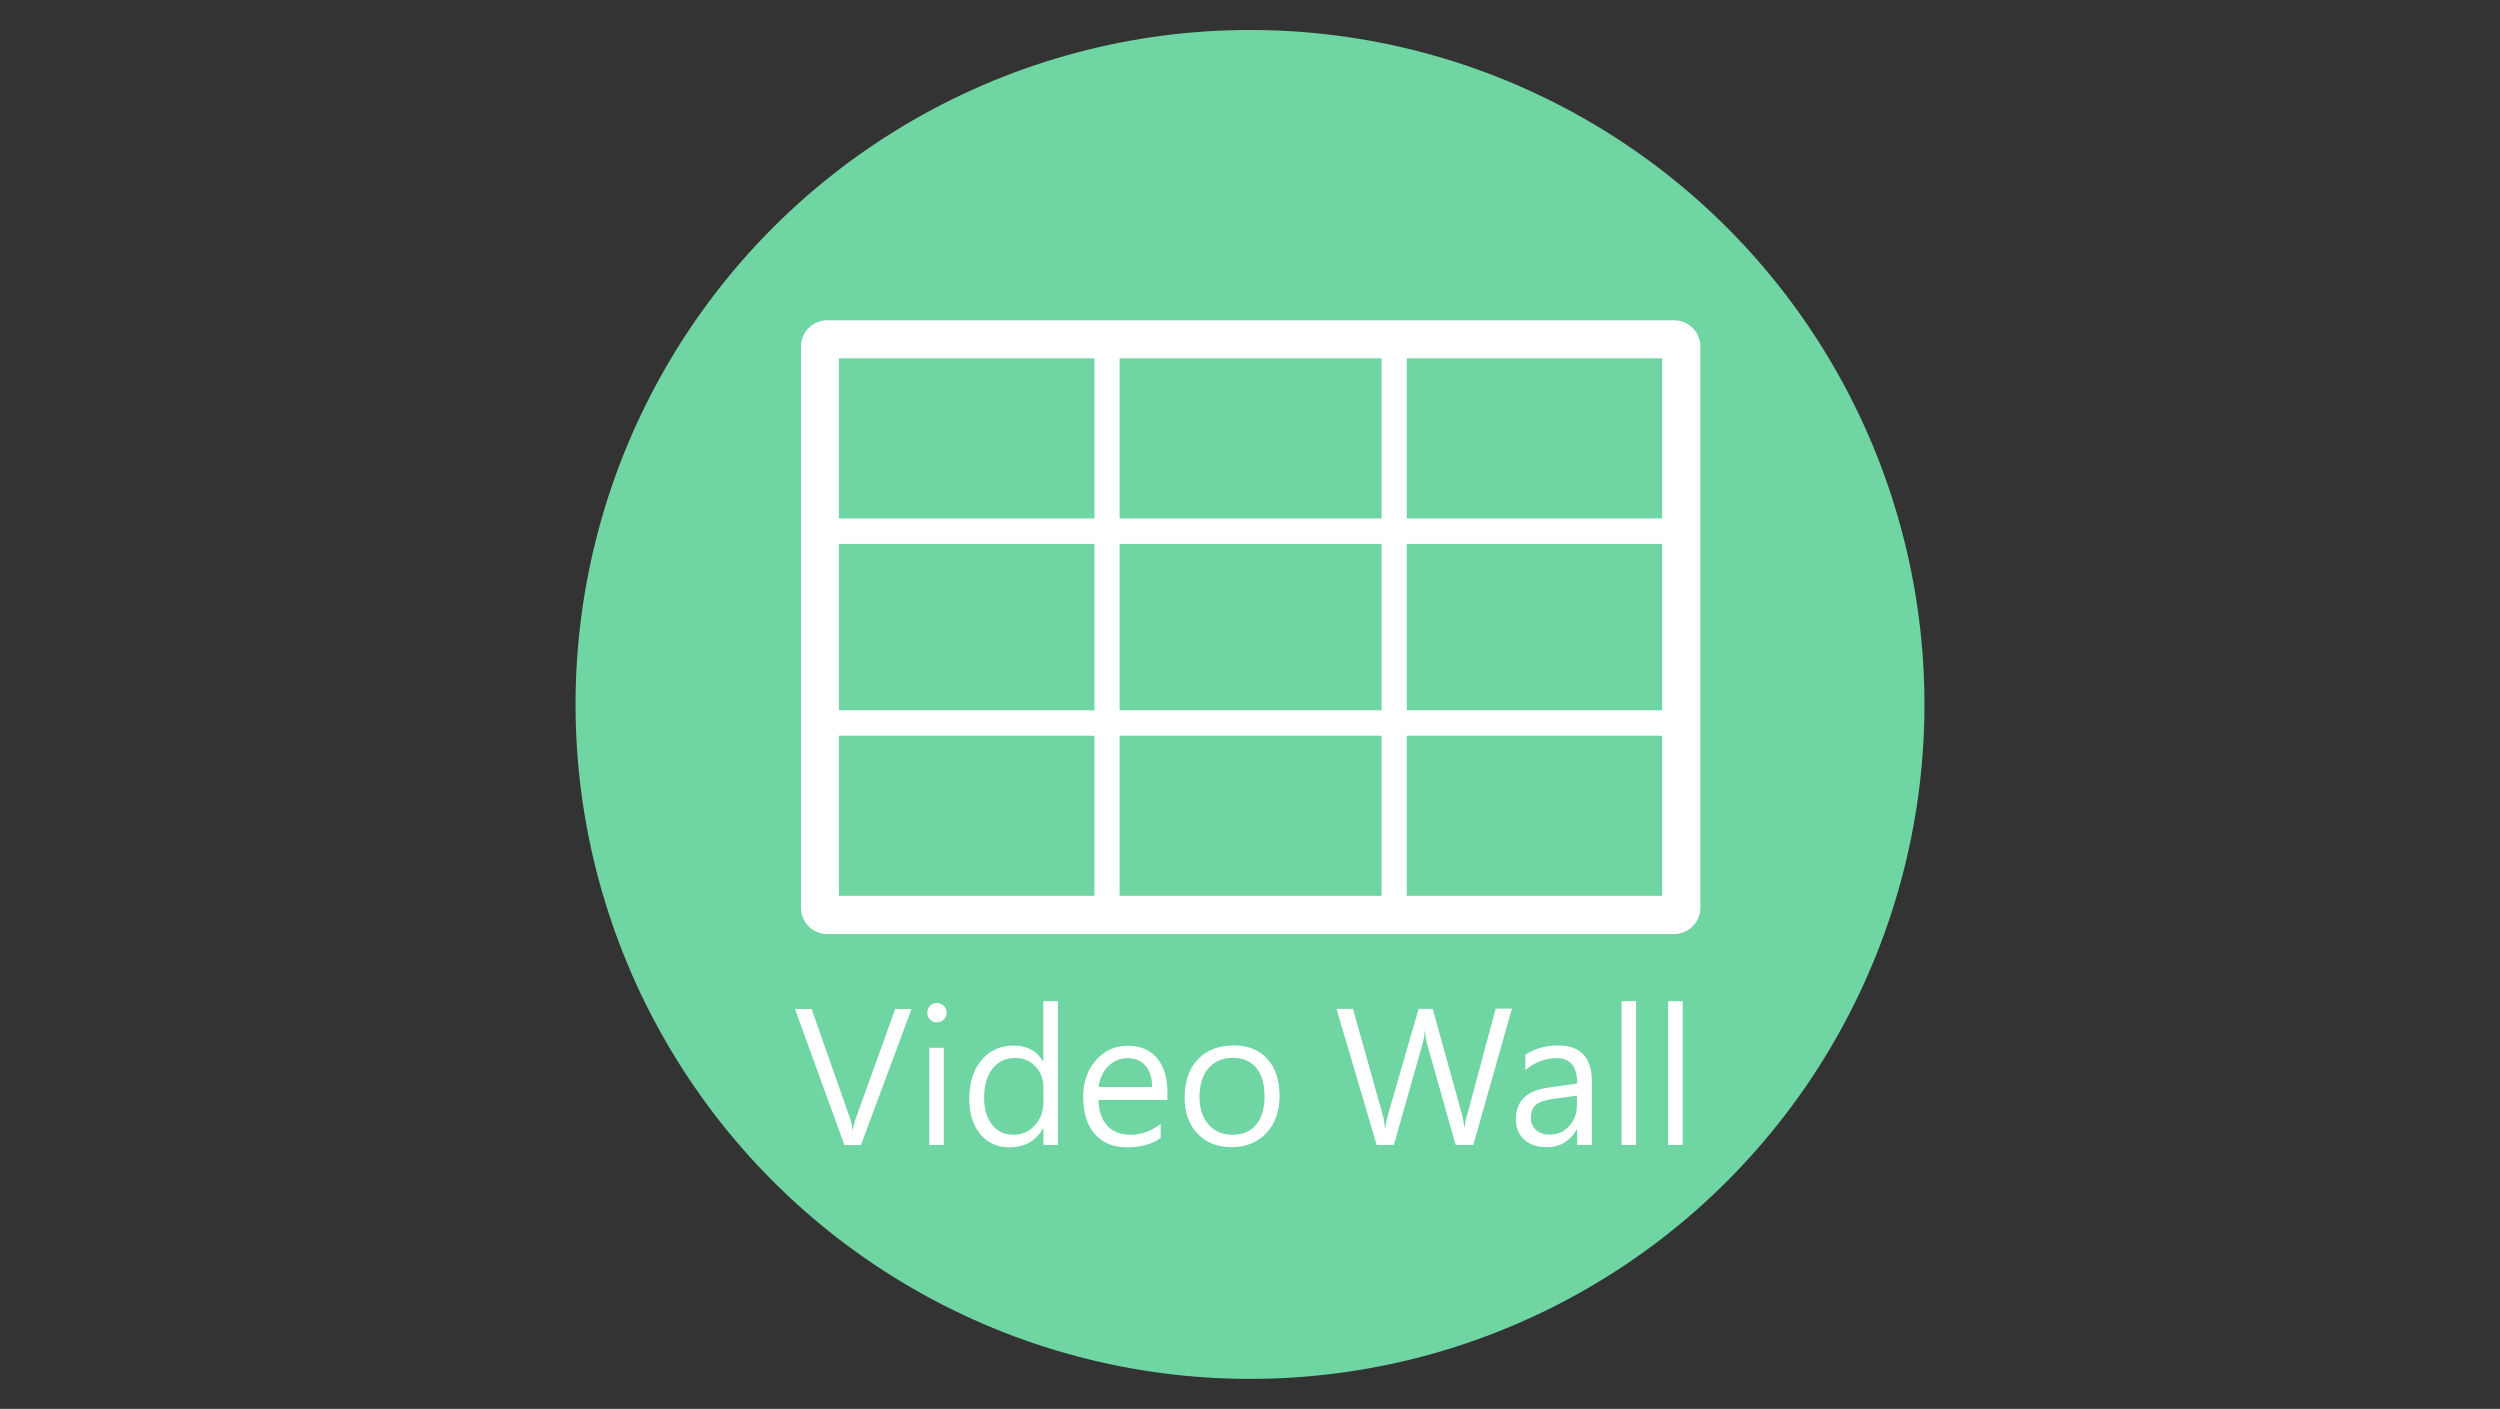 <?xml version="1.0" encoding="utf-8"?>
<!-- Generator: $$$/GeneralStr/196=Adobe Illustrator 27.6.0, SVG Export Plug-In . SVG Version: 6.00 Build 0)  -->
<svg version="1.1" id="圖層_1" xmlns="http://www.w3.org/2000/svg" xmlns:xlink="http://www.w3.org/1999/xlink" x="0px" y="0px"
	 viewBox="0 0 1668 940" style="enable-background:new 0 0 1668 940;" xml:space="preserve">
<rect x="0" y="0" width="1668" height="940" fill="#333333" stroke="none"/>
<style type="text/css">
	.st0{fill:#6ED5A3;}
	.st1{enable-background:new    ;}
	.st2{fill:#FFFFFF;}
</style>
<g id="bg">
	<g id="a">
		<circle class="st0" cx="834" cy="470" r="450"/>
	</g>
</g>
<g class="st1">
	<path class="st2" d="M608.2,673.2l-33.8,90.8h-11l-33-90.8h11.1l25.5,72.5c0.8,2.2,1.4,4.9,1.8,8h0.3c0.3-2.5,1-5.2,2.1-8.1
		l26.1-72.4H608.2z"/>
	<path class="st2" d="M618.7,675.8c0-1.8,0.6-3.4,1.8-4.7c1.2-1.3,2.7-1.9,4.5-1.9c1.8,0,3.4,0.6,4.7,1.9c1.3,1.3,1.9,2.8,1.9,4.6
		c0,1.7-0.6,3.2-1.9,4.5c-1.3,1.3-2.8,1.9-4.7,1.9c-1.8,0-3.4-0.6-4.5-1.9C619.3,679.1,618.7,677.6,618.7,675.8z M620,763.9v-64.8
		h9.7v64.8H620z"/>
	<path class="st2" d="M705.9,763.9h-9.7v-11.1h-0.2c-4.8,8.4-12.3,12.7-22.4,12.7c-8.2,0-14.7-2.9-19.6-8.8
		c-4.8-5.8-7.3-13.7-7.3-23.6c0-10.6,2.7-19.2,8.1-25.7c5.4-6.5,12.6-9.8,21.5-9.8s15.4,3.5,19.6,10.6h0.2V668h9.7V763.9z
		 M696.1,724.9c0-5.3-1.8-9.8-5.4-13.5c-3.6-3.7-8-5.5-13.3-5.5c-6.5,0-11.6,2.4-15.3,7.2c-3.7,4.8-5.5,11.3-5.5,19.4
		c0,7.5,1.8,13.4,5.3,17.9c3.5,4.5,8.3,6.7,14.3,6.7c5.7,0,10.5-2.1,14.3-6.3c3.8-4.2,5.7-9.6,5.7-16.1V724.9z"/>
	<path class="st2" d="M778.8,733.9h-45.9c0.2,7.5,2.2,13.2,5.9,17.2s8.9,6,15.4,6c7.3,0,14-2.4,20.2-7.3v9.4
		c-5.7,4.2-13.2,6.3-22.5,6.3c-9,0-16.1-2.9-21.4-8.8c-5.2-5.9-7.8-14.2-7.8-24.9c0-9.8,2.8-18,8.5-24.4c5.6-6.4,12.7-9.7,21.2-9.7
		c8.3,0,14.8,2.7,19.5,8.2c4.6,5.5,7,13.1,7,22.9V733.9z M768.7,725.3c0-6.1-1.5-10.8-4.4-14.2c-2.9-3.4-6.9-5.1-12.1-5.1
		c-4.7,0-8.9,1.7-12.5,5.1s-5.8,8.1-6.8,14.2H768.7z"/>
	<path class="st2" d="M790.4,732.3c0-10.8,2.9-19.3,8.8-25.5c5.9-6.2,13.9-9.3,24-9.3c9.5,0,17,3,22.4,9s8.1,14.2,8.1,24.8
		c0,10.2-2.9,18.5-8.8,24.7c-5.9,6.2-13.6,9.4-23.3,9.4c-9.3,0-16.9-3-22.6-9C793.2,750.4,790.4,742.4,790.4,732.3z M800.3,731.9
		c0,7.7,2,13.8,6,18.3c4,4.6,9.3,6.9,16,6.9c6.8,0,12.1-2.2,15.8-6.7s5.6-10.7,5.6-18.8c0-8.2-1.8-14.6-5.5-19.1
		c-3.7-4.5-9-6.7-15.8-6.7c-6.7,0-12.1,2.3-16.1,6.9S800.3,723.8,800.3,731.9z"/>
	<path class="st2" d="M1008.7,673.2L983,763.9h-11.8l-18.9-66.9c-0.8-2.9-1.3-6-1.5-9.2h-0.2c-0.2,3.1-0.8,6.2-1.6,9.1l-19,67h-11.5
		l-26.8-90.8h11l19.7,70.2c0.9,3.1,1.4,6.1,1.5,9.1h0.4c0.2-2.2,0.8-5.2,1.9-9.1l20.3-70.2h9.4l19.6,70.7c0.6,2.2,1.1,5,1.5,8.4h0.2
		c0.2-2.4,0.7-5.3,1.8-8.7l18.9-70.5H1008.7z"/>
	<path class="st2" d="M1017.6,703.7c6.4-4.1,13.7-6.2,21.9-6.2c15,0,22.6,8,22.6,24v42.4h-9.8v-10.2h-0.4
		c-4.5,7.8-11.1,11.7-19.9,11.7c-6.4,0-11.5-1.7-15.1-5.1c-3.7-3.4-5.5-7.9-5.5-13.6c0-12,7.1-19,21.3-21l19.6-2.8
		c0-11.2-4.5-16.9-13.5-16.9c-7.9,0-14.9,2.7-21.1,8V703.7z M1036.3,733.2c-5.5,0.7-9.4,2.1-11.6,4s-3.3,4.9-3.3,8.9
		c0,3.2,1.2,5.9,3.5,7.9c2.3,2,5.4,3,9.1,3c5.2,0,9.5-1.9,12.9-5.6c3.4-3.7,5.2-8.3,5.2-13.9V731L1036.3,733.2z"/>
	<path class="st2" d="M1081.9,763.9V668h9.7v95.9H1081.9z"/>
	<path class="st2" d="M1113,763.9V668h9.7v95.9H1113z"/>
</g>
<g id="Video_Wall">
	<g>
		<path class="st2" d="M1116.9,623.2h-565c-9.6,0-17.5-7.9-17.5-17.5V231.2c0-9.6,7.8-17.5,17.5-17.5H1117c9.6,0,17.5,7.8,17.5,17.5
			v374.5C1134.4,615.3,1126.6,623.2,1116.9,623.2 M559.7,597.7H1109V239.1H559.7V597.7z"/>
		<path class="st2" d="M930.2,618.9c-4.7,0-8.4-3.8-8.4-8.5v-384c0-4.7,3.8-8.5,8.4-8.5c4.7,0,8.4,3.8,8.4,8.5v384.1
			C938.6,615.1,934.8,618.9,930.2,618.9"/>
		<path class="st2" d="M1121.7,362.9H547.1c-4.7,0-8.4-3.8-8.4-8.5s3.8-8.5,8.4-8.5h574.7c4.7,0,8.4,3.8,8.4,8.5
			C1130.2,359.1,1126.4,362.9,1121.7,362.9"/>
		<path class="st2" d="M1121.7,490.9H547.1c-4.7,0-8.4-3.8-8.4-8.5s3.8-8.5,8.4-8.5h574.7c4.7,0,8.4,3.8,8.4,8.5
			S1126.4,490.9,1121.7,490.9"/>
		<path class="st2" d="M738.6,618.9c-4.7,0-8.4-3.8-8.4-8.5v-384c0-4.7,3.8-8.5,8.4-8.5s8.4,3.8,8.4,8.5v384.1
			C747.1,615.1,743.3,618.9,738.6,618.9"/>
	</g>
</g>
</svg>
